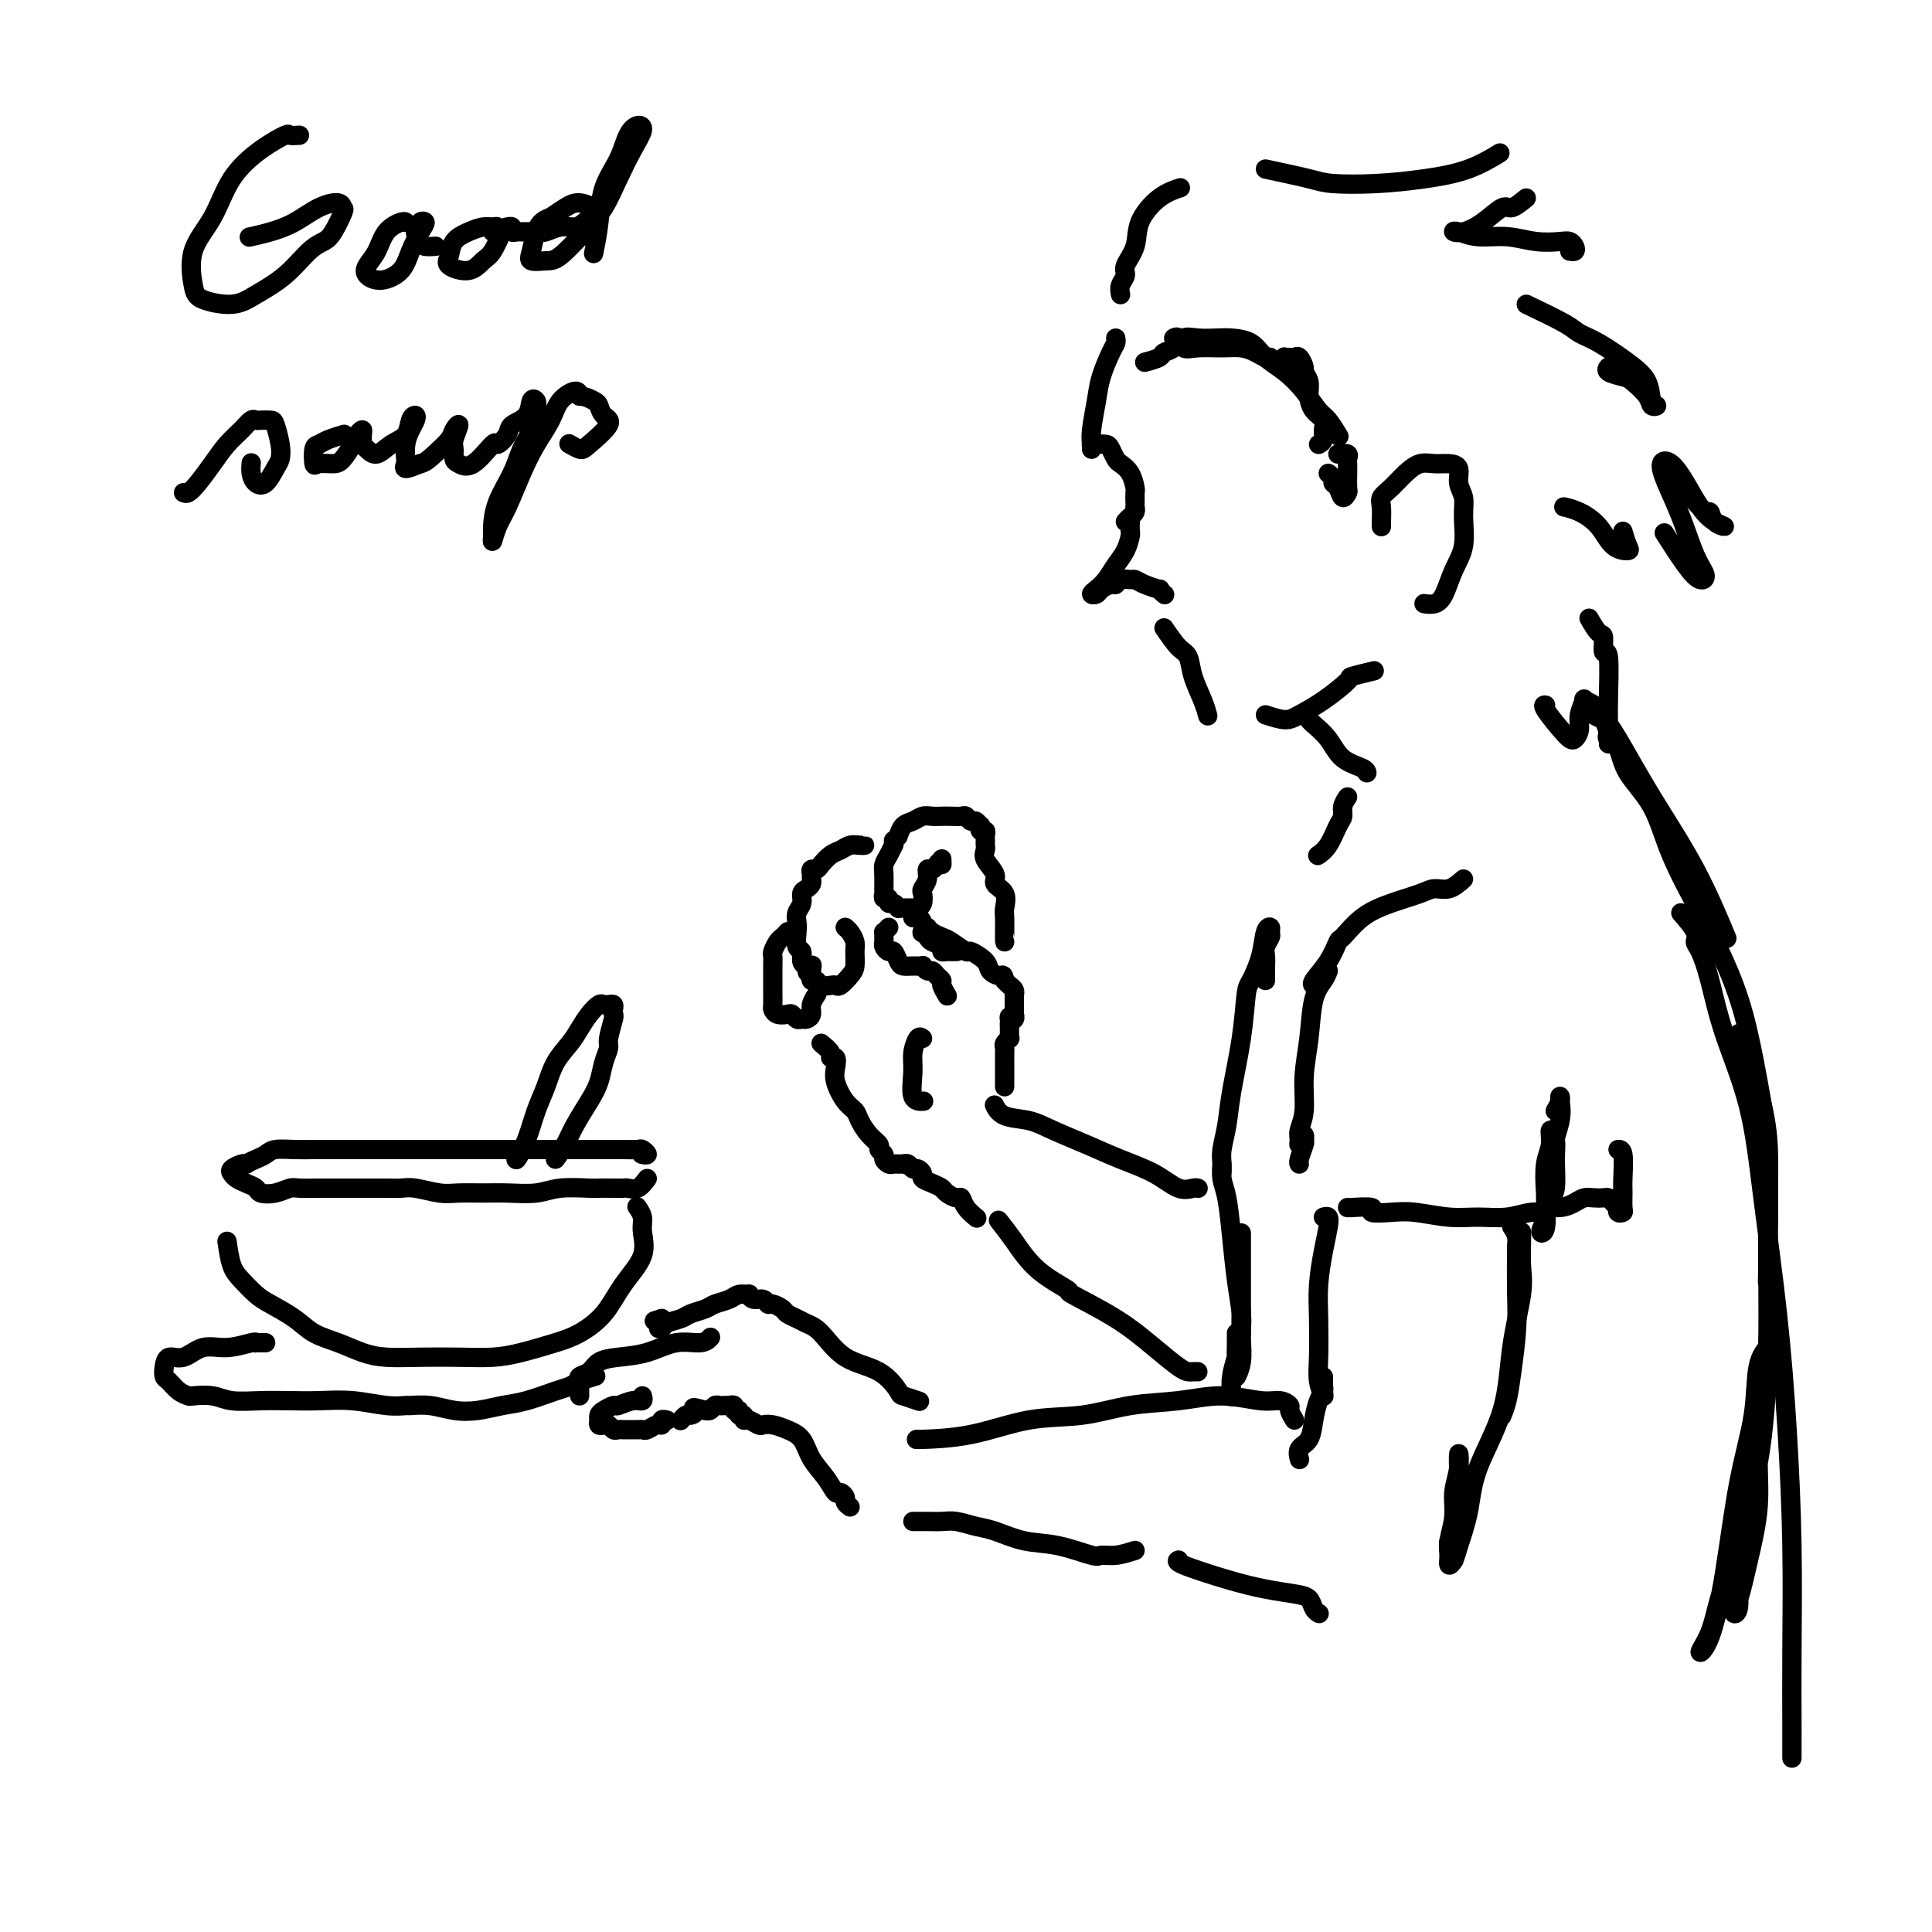 <svg viewBox='0 0 400 400' version='1.1' xmlns='http://www.w3.org/2000/svg' xmlns:xlink='http://www.w3.org/1999/xlink'><g fill='none' stroke='rgb(0,0,0)' stroke-width='4' stroke-linecap='round' stroke-linejoin='round'><path d='M231,70c0.059,0.319 0.117,0.637 0,1c-0.117,0.363 -0.410,0.769 -1,2c-0.590,1.231 -1.479,3.287 -2,5c-0.521,1.713 -0.676,3.082 -1,5c-0.324,1.918 -0.819,4.384 -1,6c-0.181,1.616 -0.049,2.380 0,3c0.049,0.620 0.015,1.094 0,1c-0.015,-0.094 -0.011,-0.758 0,-1c0.011,-0.242 0.030,-0.063 0,0c-0.030,0.063 -0.110,0.010 0,0c0.110,-0.010 0.410,0.024 1,0c0.590,-0.024 1.471,-0.107 2,0c0.529,0.107 0.706,0.404 1,1c0.294,0.596 0.706,1.493 1,2c0.294,0.507 0.471,0.626 1,1c0.529,0.374 1.410,1.004 2,2c0.590,0.996 0.890,2.357 1,3c0.110,0.643 0.030,0.568 0,1c-0.030,0.432 -0.011,1.372 0,2c0.011,0.628 0.013,0.942 0,1c-0.013,0.058 -0.042,-0.142 0,0c0.042,0.142 0.156,0.626 0,1c-0.156,0.374 -0.580,0.639 -1,1c-0.420,0.361 -0.834,0.817 -1,1c-0.166,0.183 -0.083,0.091 0,0'/><path d='M234,108c-0.017,0.804 -0.035,1.608 0,2c0.035,0.392 0.122,0.371 0,1c-0.122,0.629 -0.454,1.909 -1,3c-0.546,1.091 -1.306,1.992 -2,3c-0.694,1.008 -1.322,2.124 -2,3c-0.678,0.876 -1.404,1.513 -2,2c-0.596,0.487 -1.060,0.825 -1,1c0.060,0.175 0.645,0.187 1,0c0.355,-0.187 0.480,-0.572 1,-1c0.520,-0.428 1.434,-0.900 2,-1c0.566,-0.100 0.783,0.172 1,0c0.217,-0.172 0.434,-0.788 1,-1c0.566,-0.212 1.482,-0.019 2,0c0.518,0.019 0.640,-0.135 1,0c0.360,0.135 0.958,0.558 2,1c1.042,0.442 2.527,0.902 3,1c0.473,0.098 -0.065,-0.166 0,0c0.065,0.166 0.733,0.762 1,1c0.267,0.238 0.134,0.119 0,0'/><path d='M232,61c-0.129,-0.655 -0.258,-1.311 0,-2c0.258,-0.689 0.903,-1.413 1,-2c0.097,-0.587 -0.355,-1.037 0,-2c0.355,-0.963 1.518,-2.440 2,-4c0.482,-1.560 0.284,-3.202 1,-5c0.716,-1.798 2.347,-3.753 4,-5c1.653,-1.247 3.330,-1.785 4,-2c0.670,-0.215 0.335,-0.108 0,0'/><path d='M262,35c3.446,0.738 6.891,1.475 9,2c2.109,0.525 2.881,0.837 5,1c2.119,0.163 5.584,0.176 9,0c3.416,-0.176 6.782,-0.542 10,-1c3.218,-0.458 6.290,-1.008 9,-2c2.710,-0.992 5.060,-2.426 6,-3c0.940,-0.574 0.470,-0.287 0,0'/><path d='M316,41c-1.135,0.920 -2.270,1.840 -3,2c-0.730,0.160 -1.056,-0.442 -2,0c-0.944,0.442 -2.505,1.926 -4,3c-1.495,1.074 -2.922,1.737 -4,2c-1.078,0.263 -1.805,0.127 -2,0c-0.195,-0.127 0.143,-0.244 1,0c0.857,0.244 2.232,0.849 4,1c1.768,0.151 3.927,-0.153 6,0c2.073,0.153 4.059,0.763 6,1c1.941,0.237 3.837,0.102 5,0c1.163,-0.102 1.593,-0.171 2,0c0.407,0.171 0.789,0.582 1,1c0.211,0.418 0.249,0.843 0,1c-0.249,0.157 -0.785,0.045 -1,0c-0.215,-0.045 -0.107,-0.022 0,0'/><path d='M316,63c3.122,1.499 6.245,2.998 8,4c1.755,1.002 2.143,1.508 3,2c0.857,0.492 2.182,0.969 4,2c1.818,1.031 4.130,2.617 6,4c1.870,1.383 3.299,2.562 4,4c0.701,1.438 0.675,3.135 1,4c0.325,0.865 1.000,0.898 1,1c-0.000,0.102 -0.677,0.273 -1,0c-0.323,-0.273 -0.293,-0.991 -1,-2c-0.707,-1.009 -2.151,-2.309 -3,-3c-0.849,-0.691 -1.104,-0.773 -2,-1c-0.896,-0.227 -2.434,-0.600 -3,-1c-0.566,-0.400 -0.162,-0.829 0,-1c0.162,-0.171 0.081,-0.086 0,0'/><path d='M286,109c0.003,0.036 0.006,0.071 0,0c-0.006,-0.071 -0.021,-0.249 0,-1c0.021,-0.751 0.077,-2.076 0,-3c-0.077,-0.924 -0.289,-1.449 0,-2c0.289,-0.551 1.078,-1.129 2,-2c0.922,-0.871 1.978,-2.036 3,-3c1.022,-0.964 2.010,-1.727 3,-2c0.990,-0.273 1.982,-0.054 3,0c1.018,0.054 2.062,-0.056 3,0c0.938,0.056 1.770,0.279 2,1c0.230,0.721 -0.140,1.941 0,3c0.140,1.059 0.792,1.957 1,3c0.208,1.043 -0.027,2.231 0,4c0.027,1.769 0.315,4.120 0,6c-0.315,1.880 -1.234,3.288 -2,5c-0.766,1.712 -1.381,3.727 -2,5c-0.619,1.273 -1.244,1.804 -2,2c-0.756,0.196 -1.645,0.056 -2,0c-0.355,-0.056 -0.178,-0.028 0,0'/><path d='M241,130c1.058,1.551 2.115,3.103 3,4c0.885,0.897 1.596,1.141 2,2c0.404,0.859 0.500,2.333 1,4c0.500,1.667 1.404,3.526 2,5c0.596,1.474 0.885,2.564 1,3c0.115,0.436 0.058,0.218 0,0'/><path d='M262,148c1.462,0.476 2.924,0.952 4,1c1.076,0.048 1.767,-0.330 3,-1c1.233,-0.670 3.007,-1.630 5,-3c1.993,-1.370 4.204,-3.151 5,-4c0.796,-0.849 0.176,-0.767 1,-1c0.824,-0.233 3.093,-0.781 4,-1c0.907,-0.219 0.454,-0.110 0,0'/><path d='M336,110c0.349,1.151 0.698,2.302 1,3c0.302,0.698 0.557,0.944 0,1c-0.557,0.056 -1.925,-0.076 -3,-1c-1.075,-0.924 -1.855,-2.639 -3,-4c-1.145,-1.361 -2.654,-2.366 -4,-3c-1.346,-0.634 -2.527,-0.895 -3,-1c-0.473,-0.105 -0.236,-0.052 0,0'/><path d='M329,128c0.724,1.254 1.448,2.508 2,3c0.552,0.492 0.933,0.220 1,1c0.067,0.780 -0.178,2.610 0,3c0.178,0.390 0.780,-0.661 1,1c0.220,1.661 0.057,6.034 0,9c-0.057,2.966 -0.007,4.525 0,6c0.007,1.475 -0.030,2.865 0,3c0.030,0.135 0.128,-0.985 0,-2c-0.128,-1.015 -0.483,-1.923 -1,-3c-0.517,-1.077 -1.195,-2.321 -2,-3c-0.805,-0.679 -1.735,-0.791 -2,-1c-0.265,-0.209 0.136,-0.514 0,0c-0.136,0.514 -0.808,1.847 -1,3c-0.192,1.153 0.096,2.127 0,3c-0.096,0.873 -0.575,1.646 -1,2c-0.425,0.354 -0.794,0.291 -2,-1c-1.206,-1.291 -3.248,-3.809 -4,-5c-0.752,-1.191 -0.215,-1.055 0,-1c0.215,0.055 0.107,0.027 0,0'/><path d='M345,96c2.743,3.742 5.486,7.484 7,9c1.514,1.516 1.798,0.805 2,1c0.202,0.195 0.322,1.295 1,2c0.678,0.705 1.913,1.016 2,1c0.087,-0.016 -0.976,-0.357 -2,-1c-1.024,-0.643 -2.010,-1.588 -3,-3c-0.990,-1.412 -1.983,-3.291 -3,-5c-1.017,-1.709 -2.057,-3.248 -3,-4c-0.943,-0.752 -1.790,-0.717 -2,0c-0.210,0.717 0.215,2.117 1,4c0.785,1.883 1.930,4.251 3,7c1.070,2.749 2.065,5.881 3,8c0.935,2.119 1.808,3.225 2,4c0.192,0.775 -0.299,1.218 -1,1c-0.701,-0.218 -1.612,-1.097 -3,-3c-1.388,-1.903 -3.254,-4.829 -4,-6c-0.746,-1.171 -0.373,-0.585 0,0'/><path d='M271,149c-0.038,-0.051 -0.077,-0.102 0,0c0.077,0.102 0.269,0.357 1,1c0.731,0.643 2.000,1.675 3,3c1.000,1.325 1.732,2.943 3,4c1.268,1.057 3.072,1.554 4,2c0.928,0.446 0.979,0.842 1,1c0.021,0.158 0.010,0.079 0,0'/><path d='M279,165c-0.441,0.651 -0.882,1.303 -1,2c-0.118,0.697 0.087,1.441 0,2c-0.087,0.559 -0.467,0.933 -1,2c-0.533,1.067 -1.221,2.826 -2,4c-0.779,1.174 -1.651,1.764 -2,2c-0.349,0.236 -0.174,0.118 0,0'/><path d='M328,145c0.669,1.204 1.338,2.407 2,3c0.662,0.593 1.317,0.574 2,1c0.683,0.426 1.396,1.296 3,4c1.604,2.704 4.100,7.240 7,12c2.900,4.760 6.204,9.743 9,15c2.796,5.257 5.085,10.788 6,13c0.915,2.212 0.458,1.106 0,0'/><path d='M333,152c-0.201,0.307 -0.401,0.614 0,1c0.401,0.386 1.404,0.851 2,2c0.596,1.149 0.784,2.981 2,5c1.216,2.019 3.459,4.224 5,7c1.541,2.776 2.380,6.123 4,10c1.620,3.877 4.021,8.285 6,12c1.979,3.715 3.535,6.736 5,10c1.465,3.264 2.837,6.770 4,11c1.163,4.230 2.116,9.185 3,14c0.884,4.815 1.700,9.489 2,17c0.300,7.511 0.086,17.860 0,22c-0.086,4.140 -0.043,2.070 0,0'/><path d='M348,189c1.286,1.493 2.572,2.987 3,4c0.428,1.013 -0.002,1.546 0,2c0.002,0.454 0.436,0.828 1,2c0.564,1.172 1.257,3.141 2,6c0.743,2.859 1.536,6.608 3,11c1.464,4.392 3.597,9.426 5,15c1.403,5.574 2.075,11.688 3,19c0.925,7.312 2.104,15.821 3,24c0.896,8.179 1.508,16.028 2,24c0.492,7.972 0.864,16.066 1,24c0.136,7.934 0.036,15.709 0,22c-0.036,6.291 -0.010,11.097 0,15c0.010,3.903 0.003,6.902 0,7c-0.003,0.098 -0.001,-2.704 0,-4c0.001,-1.296 0.000,-1.084 0,-1c-0.000,0.084 -0.000,0.042 0,0'/><path d='M360,214c0.746,1.698 1.492,3.395 2,4c0.508,0.605 0.778,0.116 1,1c0.222,0.884 0.396,3.141 1,6c0.604,2.859 1.639,6.321 2,11c0.361,4.679 0.049,10.574 0,18c-0.049,7.426 0.164,16.384 0,25c-0.164,8.616 -0.707,16.892 -2,24c-1.293,7.108 -3.336,13.050 -4,18c-0.664,4.950 0.050,8.909 0,11c-0.050,2.091 -0.866,2.315 -1,2c-0.134,-0.315 0.412,-1.168 1,-3c0.588,-1.832 1.219,-4.644 2,-8c0.781,-3.356 1.714,-7.255 2,-11c0.286,-3.745 -0.074,-7.336 0,-11c0.074,-3.664 0.583,-7.403 1,-11c0.417,-3.597 0.744,-7.054 1,-9c0.256,-1.946 0.442,-2.382 0,-2c-0.442,0.382 -1.511,1.583 -2,4c-0.489,2.417 -0.399,6.052 -1,10c-0.601,3.948 -1.892,8.211 -3,14c-1.108,5.789 -2.032,13.104 -3,19c-0.968,5.896 -1.979,10.374 -3,13c-1.021,2.626 -2.053,3.400 -2,3c0.053,-0.400 1.189,-1.973 2,-4c0.811,-2.027 1.295,-4.507 2,-7c0.705,-2.493 1.630,-4.998 2,-6c0.370,-1.002 0.185,-0.501 0,0'/><path d='M303,182c-0.981,0.864 -1.963,1.727 -3,2c-1.037,0.273 -2.131,-0.045 -3,0c-0.869,0.045 -1.514,0.454 -3,1c-1.486,0.546 -3.814,1.229 -6,2c-2.186,0.771 -4.229,1.628 -6,3c-1.771,1.372 -3.269,3.257 -4,4c-0.731,0.743 -0.693,0.343 -1,1c-0.307,0.657 -0.959,2.372 -2,4c-1.041,1.628 -2.473,3.169 -3,4c-0.527,0.831 -0.151,0.952 0,1c0.151,0.048 0.075,0.024 0,0'/><path d='M275,201c-0.218,0.583 -0.436,1.166 -1,2c-0.564,0.834 -1.476,1.918 -2,4c-0.524,2.082 -0.662,5.163 -1,8c-0.338,2.837 -0.876,5.430 -1,8c-0.124,2.570 0.167,5.117 0,7c-0.167,1.883 -0.791,3.102 -1,4c-0.209,0.898 -0.004,1.473 0,2c0.004,0.527 -0.194,1.004 0,1c0.194,-0.004 0.780,-0.488 1,-1c0.220,-0.512 0.073,-1.051 0,-1c-0.073,0.051 -0.072,0.693 0,1c0.072,0.307 0.215,0.278 0,1c-0.215,0.722 -0.789,2.194 -1,3c-0.211,0.806 -0.060,0.944 0,1c0.060,0.056 0.030,0.028 0,0'/><path d='M279,250c-0.055,0.030 -0.111,0.059 1,0c1.111,-0.059 3.387,-0.208 4,0c0.613,0.208 -0.439,0.773 0,1c0.439,0.227 2.367,0.114 4,0c1.633,-0.114 2.971,-0.231 5,0c2.029,0.231 4.748,0.809 7,1c2.252,0.191 4.037,-0.005 6,0c1.963,0.005 4.104,0.212 6,0c1.896,-0.212 3.547,-0.844 5,-1c1.453,-0.156 2.707,0.165 3,0c0.293,-0.165 -0.375,-0.815 0,-1c0.375,-0.185 1.792,0.094 3,0c1.208,-0.094 2.208,-0.562 3,-1c0.792,-0.438 1.378,-0.847 2,-1c0.622,-0.153 1.281,-0.051 2,0c0.719,0.051 1.499,0.051 2,0c0.501,-0.051 0.722,-0.154 1,0c0.278,0.154 0.614,0.563 1,1c0.386,0.437 0.821,0.900 1,1c0.179,0.100 0.101,-0.165 0,0c-0.101,0.165 -0.223,0.759 0,1c0.223,0.241 0.793,0.127 1,0c0.207,-0.127 0.052,-0.269 0,-1c-0.052,-0.731 -0.000,-2.052 0,-3c0.000,-0.948 -0.052,-1.522 0,-3c0.052,-1.478 0.206,-3.859 0,-5c-0.206,-1.141 -0.773,-1.040 -1,-1c-0.227,0.040 -0.113,0.020 0,0'/><path d='M322,230c0.419,-0.723 0.838,-1.445 1,-2c0.162,-0.555 0.067,-0.942 0,-1c-0.067,-0.058 -0.108,0.212 0,1c0.108,0.788 0.364,2.094 0,4c-0.364,1.906 -1.348,4.412 -2,7c-0.652,2.588 -0.973,5.258 -1,8c-0.027,2.742 0.240,5.556 0,7c-0.240,1.444 -0.989,1.517 -1,1c-0.011,-0.517 0.714,-1.626 1,-3c0.286,-1.374 0.133,-3.015 0,-5c-0.133,-1.985 -0.246,-4.316 0,-6c0.246,-1.684 0.852,-2.721 1,-4c0.148,-1.279 -0.160,-2.799 0,-3c0.160,-0.201 0.789,0.916 1,2c0.211,1.084 0.004,2.133 0,4c-0.004,1.867 0.195,4.552 0,6c-0.195,1.448 -0.783,1.659 -1,2c-0.217,0.341 -0.062,0.812 0,1c0.062,0.188 0.031,0.094 0,0'/><path d='M274,252c0.400,-0.120 0.801,-0.241 1,0c0.199,0.241 0.197,0.843 0,2c-0.197,1.157 -0.590,2.868 -1,5c-0.410,2.132 -0.838,4.684 -1,7c-0.162,2.316 -0.057,4.394 0,7c0.057,2.606 0.068,5.739 0,8c-0.068,2.261 -0.214,3.649 0,5c0.214,1.351 0.790,2.666 1,3c0.210,0.334 0.056,-0.314 0,-1c-0.056,-0.686 -0.014,-1.411 0,-2c0.014,-0.589 0.001,-1.043 0,-1c-0.001,0.043 0.011,0.583 0,1c-0.011,0.417 -0.043,0.710 0,1c0.043,0.290 0.162,0.577 0,1c-0.162,0.423 -0.604,0.982 -1,2c-0.396,1.018 -0.747,2.494 -1,4c-0.253,1.506 -0.408,3.043 -1,4c-0.592,0.957 -1.621,1.335 -2,2c-0.379,0.665 -0.108,1.619 0,2c0.108,0.381 0.054,0.191 0,0'/><path d='M313,254c0.423,0.636 0.846,1.271 1,2c0.154,0.729 0.038,1.551 0,2c-0.038,0.449 0.001,0.525 0,2c-0.001,1.475 -0.042,4.350 0,7c0.042,2.650 0.169,5.075 0,8c-0.169,2.925 -0.633,6.351 -1,9c-0.367,2.649 -0.637,4.521 -1,6c-0.363,1.479 -0.818,2.565 -1,3c-0.182,0.435 -0.091,0.217 0,0'/><path d='M315,256c-0.004,-0.528 -0.008,-1.057 0,-1c0.008,0.057 0.027,0.698 0,2c-0.027,1.302 -0.102,3.265 0,5c0.102,1.735 0.379,3.241 0,6c-0.379,2.759 -1.415,6.769 -2,11c-0.585,4.231 -0.720,8.681 -2,13c-1.280,4.319 -3.706,8.508 -5,12c-1.294,3.492 -1.457,6.289 -2,9c-0.543,2.711 -1.467,5.336 -2,7c-0.533,1.664 -0.675,2.368 -1,3c-0.325,0.632 -0.834,1.192 -1,1c-0.166,-0.192 0.012,-1.134 0,-2c-0.012,-0.866 -0.213,-1.654 0,-3c0.213,-1.346 0.842,-3.249 1,-5c0.158,-1.751 -0.154,-3.349 0,-5c0.154,-1.651 0.773,-3.356 1,-5c0.227,-1.644 0.062,-3.226 0,-3c-0.062,0.226 -0.020,2.262 0,4c0.020,1.738 0.020,3.179 0,4c-0.020,0.821 -0.058,1.023 0,2c0.058,0.977 0.213,2.729 0,4c-0.213,1.271 -0.793,2.061 -1,3c-0.207,0.939 -0.041,2.027 0,3c0.041,0.973 -0.041,1.830 0,2c0.041,0.170 0.207,-0.346 0,-1c-0.207,-0.654 -0.786,-1.445 -1,-2c-0.214,-0.555 -0.061,-0.873 0,-1c0.061,-0.127 0.031,-0.064 0,0'/><path d='M273,334c0.098,0.059 0.195,0.119 0,0c-0.195,-0.119 -0.683,-0.415 -1,-1c-0.317,-0.585 -0.464,-1.459 -1,-2c-0.536,-0.541 -1.460,-0.747 -3,-1c-1.540,-0.253 -3.694,-0.551 -6,-1c-2.306,-0.449 -4.762,-1.048 -8,-2c-3.238,-0.952 -7.256,-2.256 -9,-3c-1.744,-0.744 -1.212,-0.927 -1,-1c0.212,-0.073 0.106,-0.037 0,0'/><path d='M268,294c-0.464,-0.765 -0.928,-1.530 -1,-2c-0.072,-0.470 0.250,-0.644 0,-1c-0.250,-0.356 -1.070,-0.892 -2,-1c-0.930,-0.108 -1.970,0.213 -4,0c-2.030,-0.213 -5.052,-0.960 -8,-1c-2.948,-0.040 -5.823,0.626 -9,1c-3.177,0.374 -6.656,0.454 -10,1c-3.344,0.546 -6.553,1.558 -10,2c-3.447,0.442 -7.134,0.315 -11,1c-3.866,0.685 -7.913,2.184 -12,3c-4.087,0.816 -8.216,0.951 -10,1c-1.784,0.049 -1.224,0.014 -1,0c0.224,-0.014 0.112,-0.007 0,0'/><path d='M235,321c-1.367,0.438 -2.734,0.876 -4,1c-1.266,0.124 -2.432,-0.065 -3,0c-0.568,0.065 -0.538,0.382 -2,0c-1.462,-0.382 -4.415,-1.465 -7,-2c-2.585,-0.535 -4.803,-0.522 -7,-1c-2.197,-0.478 -4.375,-1.449 -6,-2c-1.625,-0.551 -2.697,-0.684 -4,-1c-1.303,-0.316 -2.835,-0.817 -4,-1c-1.165,-0.183 -1.962,-0.049 -3,0c-1.038,0.049 -2.317,0.013 -3,0c-0.683,-0.013 -0.771,-0.004 -1,0c-0.229,0.004 -0.600,0.001 -1,0c-0.400,-0.001 -0.829,-0.000 -1,0c-0.171,0.000 -0.086,0.000 0,0'/><path d='M176,312c-0.448,-0.344 -0.895,-0.689 -1,-1c-0.105,-0.311 0.134,-0.589 0,-1c-0.134,-0.411 -0.640,-0.957 -1,-1c-0.360,-0.043 -0.575,0.416 -1,0c-0.425,-0.416 -1.062,-1.709 -2,-3c-0.938,-1.291 -2.178,-2.581 -3,-4c-0.822,-1.419 -1.228,-2.968 -2,-4c-0.772,-1.032 -1.912,-1.549 -3,-2c-1.088,-0.451 -2.124,-0.838 -3,-1c-0.876,-0.162 -1.593,-0.100 -2,0c-0.407,0.100 -0.506,0.238 -1,0c-0.494,-0.238 -1.385,-0.852 -2,-1c-0.615,-0.148 -0.953,0.172 -1,0c-0.047,-0.172 0.199,-0.834 0,-1c-0.199,-0.166 -0.842,0.166 -1,0c-0.158,-0.166 0.169,-0.829 0,-1c-0.169,-0.171 -0.833,0.150 -1,0c-0.167,-0.150 0.162,-0.772 0,-1c-0.162,-0.228 -0.817,-0.062 -1,0c-0.183,0.062 0.106,0.020 0,0c-0.106,-0.020 -0.606,-0.020 -1,0c-0.394,0.020 -0.680,0.058 -1,0c-0.320,-0.058 -0.673,-0.211 -1,0c-0.327,0.211 -0.626,0.788 -1,1c-0.374,0.212 -0.821,0.061 -1,0c-0.179,-0.061 -0.089,-0.030 0,0'/><path d='M146,292c-3.498,-0.993 -2.244,-0.476 -2,0c0.244,0.476 -0.522,0.911 -1,1c-0.478,0.089 -0.667,-0.168 -1,0c-0.333,0.168 -0.809,0.762 -1,1c-0.191,0.238 -0.095,0.119 0,0'/><path d='M138,294c0.118,0.033 0.235,0.065 0,0c-0.235,-0.065 -0.823,-0.228 -1,0c-0.177,0.228 0.056,0.846 0,1c-0.056,0.154 -0.400,-0.155 -1,0c-0.600,0.155 -1.456,0.774 -2,1c-0.544,0.226 -0.776,0.060 -1,0c-0.224,-0.060 -0.441,-0.015 -1,0c-0.559,0.015 -1.459,0.000 -2,0c-0.541,-0.000 -0.722,0.014 -1,0c-0.278,-0.014 -0.653,-0.055 -1,0c-0.347,0.055 -0.667,0.207 -1,0c-0.333,-0.207 -0.678,-0.774 -1,-1c-0.322,-0.226 -0.622,-0.112 -1,0c-0.378,0.112 -0.834,0.223 -1,0c-0.166,-0.223 -0.043,-0.780 0,-1c0.043,-0.220 0.005,-0.101 0,0c-0.005,0.101 0.024,0.186 0,0c-0.024,-0.186 -0.102,-0.642 0,-1c0.102,-0.358 0.385,-0.617 1,-1c0.615,-0.383 1.562,-0.891 2,-1c0.438,-0.109 0.366,0.181 1,0c0.634,-0.181 1.974,-0.832 3,-1c1.026,-0.168 1.738,0.147 2,0c0.262,-0.147 0.075,-0.756 0,-1c-0.075,-0.244 -0.037,-0.122 0,0'/><path d='M120,289c0.004,-0.333 0.007,-0.666 0,-1c-0.007,-0.334 -0.025,-0.671 0,-1c0.025,-0.329 0.094,-0.652 0,-1c-0.094,-0.348 -0.351,-0.722 0,-1c0.351,-0.278 1.310,-0.461 2,-1c0.690,-0.539 1.112,-1.436 2,-2c0.888,-0.564 2.242,-0.796 4,-1c1.758,-0.204 3.921,-0.381 6,-1c2.079,-0.619 4.073,-1.681 6,-2c1.927,-0.319 3.788,0.107 5,0c1.212,-0.107 1.775,-0.745 2,-1c0.225,-0.255 0.113,-0.128 0,0'/><path d='M190,290c0.329,0.112 0.658,0.223 0,0c-0.658,-0.223 -2.304,-0.781 -3,-1c-0.696,-0.219 -0.441,-0.100 -1,-1c-0.559,-0.900 -1.931,-2.818 -4,-4c-2.069,-1.182 -4.834,-1.626 -7,-3c-2.166,-1.374 -3.731,-3.677 -5,-5c-1.269,-1.323 -2.242,-1.665 -3,-2c-0.758,-0.335 -1.303,-0.663 -2,-1c-0.697,-0.337 -1.548,-0.683 -2,-1c-0.452,-0.317 -0.506,-0.606 -1,-1c-0.494,-0.394 -1.429,-0.894 -2,-1c-0.571,-0.106 -0.778,0.182 -1,0c-0.222,-0.182 -0.458,-0.834 -1,-1c-0.542,-0.166 -1.390,0.155 -2,0c-0.610,-0.155 -0.983,-0.785 -1,-1c-0.017,-0.215 0.320,-0.016 0,0c-0.320,0.016 -1.297,-0.150 -2,0c-0.703,0.150 -1.132,0.618 -2,1c-0.868,0.382 -2.177,0.680 -3,1c-0.823,0.320 -1.162,0.664 -2,1c-0.838,0.336 -2.177,0.664 -3,1c-0.823,0.336 -1.131,0.679 -2,1c-0.869,0.321 -2.299,0.619 -3,1c-0.701,0.381 -0.671,0.845 -1,1c-0.329,0.155 -1.016,0.000 -1,0c0.016,-0.000 0.735,0.154 1,0c0.265,-0.154 0.076,-0.615 0,-1c-0.076,-0.385 -0.038,-0.692 0,-1'/><path d='M137,273c-2.667,0.833 -1.333,0.417 0,0'/><path d='M262,203c0.002,-1.316 0.004,-2.633 0,-3c-0.004,-0.367 -0.016,0.214 0,0c0.016,-0.214 0.058,-1.224 0,-2c-0.058,-0.776 -0.215,-1.318 0,-2c0.215,-0.682 0.802,-1.503 1,-2c0.198,-0.497 0.008,-0.669 0,-1c-0.008,-0.331 0.166,-0.820 0,-1c-0.166,-0.180 -0.673,-0.052 -1,1c-0.327,1.052 -0.473,3.028 -1,5c-0.527,1.972 -1.436,3.940 -2,5c-0.564,1.060 -0.782,1.211 -1,3c-0.218,1.789 -0.437,5.217 -1,9c-0.563,3.783 -1.471,7.922 -2,11c-0.529,3.078 -0.678,5.096 -1,7c-0.322,1.904 -0.818,3.695 -1,5c-0.182,1.305 -0.049,2.124 0,3c0.049,0.876 0.016,1.809 0,2c-0.016,0.191 -0.015,-0.361 0,-1c0.015,-0.639 0.045,-1.367 0,-1c-0.045,0.367 -0.166,1.827 0,3c0.166,1.173 0.619,2.058 1,4c0.381,1.942 0.691,4.941 1,8c0.309,3.059 0.619,6.178 1,9c0.381,2.822 0.834,5.347 1,7c0.166,1.653 0.044,2.433 0,3c-0.044,0.567 -0.012,0.922 0,1c0.012,0.078 0.003,-0.121 0,-1c-0.003,-0.879 -0.002,-2.440 0,-4'/><path d='M257,271c-0.000,-1.499 -0.000,-3.248 0,-5c0.000,-1.752 0.000,-3.507 0,-5c-0.000,-1.493 -0.000,-2.725 0,-4c0.000,-1.275 0.001,-2.592 0,-1c-0.001,1.592 -0.004,6.095 0,9c0.004,2.905 0.015,4.213 0,6c-0.015,1.787 -0.057,4.053 0,6c0.057,1.947 0.211,3.574 0,5c-0.211,1.426 -0.789,2.650 -1,3c-0.211,0.350 -0.057,-0.175 0,-1c0.057,-0.825 0.015,-1.950 0,-3c-0.015,-1.050 -0.003,-2.026 0,-3c0.003,-0.974 -0.003,-1.947 0,-2c0.003,-0.053 0.015,0.815 0,2c-0.015,1.185 -0.056,2.689 0,3c0.056,0.311 0.210,-0.569 0,0c-0.210,0.569 -0.785,2.587 -1,4c-0.215,1.413 -0.072,2.221 0,3c0.072,0.779 0.072,1.529 0,1c-0.072,-0.529 -0.215,-2.338 0,-4c0.215,-1.662 0.789,-3.178 1,-4c0.211,-0.822 0.060,-0.949 0,-1c-0.060,-0.051 -0.030,-0.025 0,0'/><path d='M248,284c-0.342,-0.008 -0.683,-0.016 -1,0c-0.317,0.016 -0.609,0.056 -1,0c-0.391,-0.056 -0.881,-0.208 -2,-1c-1.119,-0.792 -2.868,-2.222 -5,-4c-2.132,-1.778 -4.646,-3.903 -8,-6c-3.354,-2.097 -7.547,-4.167 -9,-5c-1.453,-0.833 -0.166,-0.430 -1,-1c-0.834,-0.570 -3.791,-2.111 -6,-4c-2.209,-1.889 -3.672,-4.124 -5,-6c-1.328,-1.876 -2.522,-3.393 -3,-4c-0.478,-0.607 -0.239,-0.303 0,0'/><path d='M248,246c0.051,0.019 0.102,0.038 0,0c-0.102,-0.038 -0.355,-0.135 -1,0c-0.645,0.135 -1.680,0.500 -3,0c-1.320,-0.500 -2.925,-1.864 -5,-3c-2.075,-1.136 -4.622,-2.043 -7,-3c-2.378,-0.957 -4.588,-1.962 -7,-3c-2.412,-1.038 -5.025,-2.107 -7,-3c-1.975,-0.893 -3.313,-1.611 -5,-2c-1.687,-0.389 -3.723,-0.451 -5,-1c-1.277,-0.549 -1.793,-1.585 -2,-2c-0.207,-0.415 -0.103,-0.207 0,0'/><path d='M208,225c0.000,-0.333 0.000,-0.666 0,-1c-0.000,-0.334 -0.000,-0.668 0,-1c0.000,-0.332 0.000,-0.663 0,-1c-0.000,-0.337 -0.000,-0.682 0,-1c0.000,-0.318 0.000,-0.610 0,-1c-0.000,-0.390 -0.001,-0.878 0,-1c0.001,-0.122 0.004,0.121 0,0c-0.004,-0.121 -0.015,-0.606 0,-1c0.015,-0.394 0.057,-0.697 0,-1c-0.057,-0.303 -0.211,-0.606 0,-1c0.211,-0.394 0.789,-0.879 1,-1c0.211,-0.121 0.057,0.122 0,0c-0.057,-0.122 -0.015,-0.610 0,-1c0.015,-0.390 0.004,-0.683 0,-1c-0.004,-0.317 -0.002,-0.659 0,-1'/><path d='M209,212c0.094,-2.255 -0.171,-1.392 0,-1c0.171,0.392 0.778,0.312 1,0c0.222,-0.312 0.060,-0.857 0,-1c-0.060,-0.143 -0.016,0.115 0,0c0.016,-0.115 0.004,-0.604 0,-1c-0.004,-0.396 -0.000,-0.697 0,-1c0.000,-0.303 -0.003,-0.606 0,-1c0.003,-0.394 0.012,-0.879 0,-1c-0.012,-0.121 -0.044,0.122 0,0c0.044,-0.122 0.166,-0.610 0,-1c-0.166,-0.390 -0.619,-0.683 -1,-1c-0.381,-0.317 -0.691,-0.659 -1,-1'/><path d='M208,203c-0.263,-1.581 -0.422,-1.035 -1,-1c-0.578,0.035 -1.576,-0.442 -2,-1c-0.424,-0.558 -0.273,-1.196 -1,-2c-0.727,-0.804 -2.331,-1.773 -3,-2c-0.669,-0.227 -0.404,0.289 -1,0c-0.596,-0.289 -2.055,-1.384 -3,-2c-0.945,-0.616 -1.377,-0.753 -2,-1c-0.623,-0.247 -1.437,-0.605 -2,-1c-0.563,-0.395 -0.875,-0.827 -1,-1c-0.125,-0.173 -0.062,-0.086 0,0'/><path d='M184,192c-0.423,0.446 -0.846,0.893 -1,1c-0.154,0.107 -0.038,-0.125 0,0c0.038,0.125 -0.001,0.606 0,1c0.001,0.394 0.042,0.701 0,1c-0.042,0.299 -0.167,0.592 0,1c0.167,0.408 0.624,0.932 1,1c0.376,0.068 0.669,-0.321 1,0c0.331,0.321 0.701,1.353 1,2c0.299,0.647 0.528,0.909 1,1c0.472,0.091 1.187,0.009 2,0c0.813,-0.009 1.723,0.053 2,0c0.277,-0.053 -0.079,-0.221 0,0c0.079,0.221 0.595,0.832 1,1c0.405,0.168 0.701,-0.105 1,0c0.299,0.105 0.602,0.589 1,1c0.398,0.411 0.890,0.749 1,1c0.110,0.251 -0.163,0.414 0,1c0.163,0.586 0.761,1.596 1,2c0.239,0.404 0.120,0.202 0,0'/><path d='M208,195c-0.005,-0.010 -0.009,-0.019 0,-1c0.009,-0.981 0.033,-2.933 0,-4c-0.033,-1.067 -0.121,-1.248 0,-2c0.121,-0.752 0.453,-2.075 0,-3c-0.453,-0.925 -1.691,-1.452 -2,-2c-0.309,-0.548 0.309,-1.117 0,-2c-0.309,-0.883 -1.547,-2.082 -2,-3c-0.453,-0.918 -0.120,-1.557 0,-2c0.120,-0.443 0.029,-0.692 0,-1c-0.029,-0.308 0.006,-0.675 0,-1c-0.006,-0.325 -0.053,-0.608 0,-1c0.053,-0.392 0.207,-0.894 0,-1c-0.207,-0.106 -0.776,0.183 -1,0c-0.224,-0.183 -0.102,-0.837 0,-1c0.102,-0.163 0.183,0.167 0,0c-0.183,-0.167 -0.629,-0.829 -1,-1c-0.371,-0.171 -0.666,0.150 -1,0c-0.334,-0.150 -0.708,-0.772 -1,-1c-0.292,-0.228 -0.501,-0.062 -1,0c-0.499,0.062 -1.288,0.020 -2,0c-0.712,-0.020 -1.346,-0.018 -2,0c-0.654,0.018 -1.328,0.051 -2,0c-0.672,-0.051 -1.343,-0.185 -2,0c-0.657,0.185 -1.300,0.691 -2,1c-0.700,0.309 -1.456,0.423 -2,1c-0.544,0.577 -0.877,1.617 -1,2c-0.123,0.383 -0.035,0.109 0,0c0.035,-0.109 0.018,-0.055 0,0'/><path d='M185,174c-0.022,0.470 -0.044,0.940 0,1c0.044,0.060 0.155,-0.289 0,0c-0.155,0.289 -0.577,1.215 -1,2c-0.423,0.785 -0.846,1.430 -1,2c-0.154,0.570 -0.037,1.066 0,2c0.037,0.934 -0.005,2.307 0,3c0.005,0.693 0.057,0.707 0,1c-0.057,0.293 -0.221,0.867 0,1c0.221,0.133 0.829,-0.175 1,0c0.171,0.175 -0.096,0.831 0,1c0.096,0.169 0.554,-0.151 1,0c0.446,0.151 0.879,0.773 1,1c0.121,0.227 -0.069,0.059 0,0c0.069,-0.059 0.397,-0.009 1,0c0.603,0.009 1.481,-0.024 2,0c0.519,0.024 0.679,0.106 1,0c0.321,-0.106 0.803,-0.400 1,-1c0.197,-0.600 0.108,-1.505 0,-2c-0.108,-0.495 -0.236,-0.580 0,-1c0.236,-0.420 0.837,-1.174 1,-2c0.163,-0.826 -0.110,-1.722 0,-2c0.110,-0.278 0.603,0.064 1,0c0.397,-0.064 0.699,-0.532 1,-1'/><path d='M194,179c0.845,-1.333 0.958,-0.167 1,0c0.042,0.167 0.012,-0.667 0,-1c-0.012,-0.333 -0.006,-0.167 0,0'/><path d='M178,175c0.488,-0.007 0.976,-0.014 1,0c0.024,0.014 -0.417,0.049 -1,0c-0.583,-0.049 -1.308,-0.181 -2,0c-0.692,0.181 -1.352,0.675 -2,1c-0.648,0.325 -1.284,0.482 -2,1c-0.716,0.518 -1.513,1.396 -2,2c-0.487,0.604 -0.666,0.935 -1,1c-0.334,0.065 -0.824,-0.137 -1,0c-0.176,0.137 -0.037,0.613 0,1c0.037,0.387 -0.028,0.684 0,1c0.028,0.316 0.147,0.651 0,1c-0.147,0.349 -0.561,0.713 -1,1c-0.439,0.287 -0.902,0.498 -1,1c-0.098,0.502 0.169,1.294 0,2c-0.169,0.706 -0.773,1.326 -1,2c-0.227,0.674 -0.076,1.403 0,2c0.076,0.597 0.075,1.063 0,2c-0.075,0.937 -0.226,2.344 0,3c0.226,0.656 0.830,0.561 1,1c0.170,0.439 -0.094,1.411 0,2c0.094,0.589 0.547,0.794 1,1'/><path d='M167,200c0.072,2.896 0.750,0.636 1,0c0.250,-0.636 0.070,0.350 0,1c-0.070,0.650 -0.031,0.962 0,1c0.031,0.038 0.053,-0.200 0,0c-0.053,0.200 -0.183,0.838 0,1c0.183,0.162 0.678,-0.151 1,0c0.322,0.151 0.471,0.766 1,1c0.529,0.234 1.438,0.086 2,0c0.562,-0.086 0.777,-0.110 1,0c0.223,0.110 0.453,0.353 1,0c0.547,-0.353 1.412,-1.302 2,-2c0.588,-0.698 0.900,-1.143 1,-2c0.100,-0.857 -0.012,-2.125 0,-3c0.012,-0.875 0.148,-1.358 0,-2c-0.148,-0.642 -0.578,-1.442 -1,-2c-0.422,-0.558 -0.835,-0.874 -1,-1c-0.165,-0.126 -0.083,-0.063 0,0'/><path d='M163,193c0.091,-0.098 0.182,-0.196 0,0c-0.182,0.196 -0.637,0.685 -1,1c-0.363,0.315 -0.633,0.456 -1,1c-0.367,0.544 -0.830,1.493 -1,2c-0.170,0.507 -0.045,0.574 0,1c0.045,0.426 0.012,1.212 0,2c-0.012,0.788 -0.003,1.577 0,2c0.003,0.423 0.000,0.480 0,1c-0.000,0.520 0.002,1.502 0,2c-0.002,0.498 -0.008,0.512 0,1c0.008,0.488 0.029,1.450 0,2c-0.029,0.550 -0.110,0.687 0,1c0.110,0.313 0.411,0.802 1,1c0.589,0.198 1.467,0.106 2,0c0.533,-0.106 0.721,-0.227 1,0c0.279,0.227 0.648,0.801 1,1c0.352,0.199 0.686,0.021 1,0c0.314,-0.021 0.606,0.113 1,0c0.394,-0.113 0.889,-0.474 1,-1c0.111,-0.526 -0.162,-1.219 0,-2c0.162,-0.781 0.761,-1.652 1,-2c0.239,-0.348 0.120,-0.174 0,0'/><path d='M170,216c0.875,0.720 1.750,1.440 2,2c0.250,0.560 -0.123,0.958 0,1c0.123,0.042 0.744,-0.274 1,0c0.256,0.274 0.148,1.136 0,2c-0.148,0.864 -0.335,1.730 0,3c0.335,1.270 1.194,2.946 2,4c0.806,1.054 1.560,1.487 2,2c0.440,0.513 0.567,1.107 1,2c0.433,0.893 1.173,2.084 2,3c0.827,0.916 1.741,1.556 2,2c0.259,0.444 -0.138,0.693 0,1c0.138,0.307 0.812,0.671 1,1c0.188,0.329 -0.108,0.624 0,1c0.108,0.376 0.621,0.833 1,1c0.379,0.167 0.622,0.045 1,0c0.378,-0.045 0.889,-0.013 1,0c0.111,0.013 -0.177,0.008 0,0c0.177,-0.008 0.821,-0.017 1,0c0.179,0.017 -0.105,0.060 0,0c0.105,-0.060 0.601,-0.223 1,0c0.399,0.223 0.701,0.833 1,1c0.299,0.167 0.595,-0.110 1,0c0.405,0.110 0.920,0.606 1,1c0.080,0.394 -0.273,0.684 0,1c0.273,0.316 1.173,0.658 2,1c0.827,0.342 1.582,0.686 2,1c0.418,0.314 0.498,0.599 1,1c0.502,0.401 1.427,0.917 2,1c0.573,0.083 0.793,-0.266 1,0c0.207,0.266 0.402,1.149 1,2c0.598,0.851 1.599,1.672 2,2c0.401,0.328 0.200,0.164 0,0'/><path d='M191,215c-0.305,-0.257 -0.610,-0.514 -1,0c-0.390,0.514 -0.864,1.798 -1,3c-0.136,1.202 0.067,2.322 0,4c-0.067,1.678 -0.403,3.913 0,5c0.403,1.087 1.544,1.025 2,1c0.456,-0.025 0.228,-0.012 0,0'/><path d='M198,197c0.092,-0.002 0.184,-0.003 0,0c-0.184,0.003 -0.645,0.012 -1,0c-0.355,-0.012 -0.606,-0.044 -1,0c-0.394,0.044 -0.932,0.165 -1,0c-0.068,-0.165 0.336,-0.617 0,-1c-0.336,-0.383 -1.410,-0.698 -2,-1c-0.590,-0.302 -0.697,-0.593 -1,-1c-0.303,-0.407 -0.803,-0.932 -1,-1c-0.197,-0.068 -0.091,0.322 0,0c0.091,-0.322 0.169,-1.354 0,-2c-0.169,-0.646 -0.584,-0.905 -1,-1c-0.416,-0.095 -0.833,-0.027 -1,0c-0.167,0.027 -0.083,0.014 0,0'/><path d='M134,244c-0.639,0.845 -1.278,1.691 -2,2c-0.722,0.309 -1.527,0.083 -2,0c-0.473,-0.083 -0.615,-0.023 -1,0c-0.385,0.023 -1.013,0.010 -2,0c-0.987,-0.010 -2.332,-0.017 -3,0c-0.668,0.017 -0.659,0.057 -2,0c-1.341,-0.057 -4.032,-0.212 -6,0c-1.968,0.212 -3.214,0.790 -5,1c-1.786,0.210 -4.113,0.053 -6,0c-1.887,-0.053 -3.334,0.000 -5,0c-1.666,-0.000 -3.550,-0.053 -5,0c-1.450,0.053 -2.464,0.210 -4,0c-1.536,-0.210 -3.594,-0.788 -5,-1c-1.406,-0.212 -2.161,-0.057 -3,0c-0.839,0.057 -1.763,0.015 -3,0c-1.237,-0.015 -2.786,-0.004 -4,0c-1.214,0.004 -2.092,0.000 -3,0c-0.908,-0.000 -1.845,0.004 -3,0c-1.155,-0.004 -2.527,-0.014 -4,0c-1.473,0.014 -3.048,0.053 -4,0c-0.952,-0.053 -1.280,-0.199 -2,0c-0.720,0.199 -1.832,0.744 -3,1c-1.168,0.256 -2.393,0.223 -3,0c-0.607,-0.223 -0.595,-0.637 -1,-1c-0.405,-0.363 -1.226,-0.675 -2,-1c-0.774,-0.325 -1.500,-0.662 -2,-1c-0.500,-0.338 -0.773,-0.678 -1,-1c-0.227,-0.322 -0.407,-0.625 0,-1c0.407,-0.375 1.402,-0.821 2,-1c0.598,-0.179 0.799,-0.089 1,0'/><path d='M51,241c0.815,-0.491 1.351,-0.720 2,-1c0.649,-0.280 1.410,-0.611 2,-1c0.590,-0.389 1.010,-0.836 2,-1c0.990,-0.164 2.551,-0.044 4,0c1.449,0.044 2.787,0.012 4,0c1.213,-0.012 2.300,-0.003 4,0c1.700,0.003 4.011,0.001 6,0c1.989,-0.001 3.654,-0.000 5,0c1.346,0.000 2.371,0.000 4,0c1.629,-0.000 3.860,-0.000 6,0c2.140,0.000 4.188,0.000 6,0c1.812,-0.000 3.387,-0.000 5,0c1.613,0.000 3.262,0.000 5,0c1.738,-0.000 3.564,-0.000 5,0c1.436,0.000 2.483,0.000 4,0c1.517,-0.000 3.505,-0.001 5,0c1.495,0.001 2.496,0.004 4,0c1.504,-0.004 3.509,-0.015 5,0c1.491,0.015 2.466,0.057 3,0c0.534,-0.057 0.628,-0.211 1,0c0.372,0.211 1.023,0.788 1,1c-0.023,0.212 -0.721,0.061 -1,0c-0.279,-0.061 -0.140,-0.030 0,0'/><path d='M47,257c0.272,1.853 0.544,3.707 1,5c0.456,1.293 1.096,2.027 2,3c0.904,0.973 2.071,2.186 3,3c0.929,0.814 1.619,1.230 3,2c1.381,0.770 3.452,1.895 5,3c1.548,1.105 2.575,2.191 4,3c1.425,0.809 3.250,1.341 5,2c1.750,0.659 3.426,1.445 5,2c1.574,0.555 3.048,0.879 5,1c1.952,0.121 4.384,0.040 7,0c2.616,-0.040 5.416,-0.040 8,0c2.584,0.040 4.953,0.120 7,0c2.047,-0.120 3.771,-0.438 6,-1c2.229,-0.562 4.962,-1.366 7,-2c2.038,-0.634 3.379,-1.097 5,-2c1.621,-0.903 3.521,-2.248 5,-4c1.479,-1.752 2.536,-3.913 4,-6c1.464,-2.087 3.334,-4.101 4,-6c0.666,-1.899 0.127,-3.684 0,-5c-0.127,-1.316 0.158,-2.162 0,-3c-0.158,-0.838 -0.759,-1.668 -1,-2c-0.241,-0.332 -0.120,-0.166 0,0'/><path d='M115,240c0.695,-0.941 1.390,-1.883 2,-3c0.610,-1.117 1.134,-2.411 2,-4c0.866,-1.589 2.073,-3.473 3,-5c0.927,-1.527 1.573,-2.697 2,-4c0.427,-1.303 0.636,-2.741 1,-4c0.364,-1.259 0.882,-2.340 1,-3c0.118,-0.660 -0.164,-0.899 0,-2c0.164,-1.101 0.773,-3.066 1,-4c0.227,-0.934 0.072,-0.838 0,-1c-0.072,-0.162 -0.060,-0.581 0,-1c0.060,-0.419 0.168,-0.839 0,-1c-0.168,-0.161 -0.611,-0.062 -1,0c-0.389,0.062 -0.722,0.088 -1,0c-0.278,-0.088 -0.501,-0.289 -1,0c-0.499,0.289 -1.274,1.070 -2,2c-0.726,0.930 -1.402,2.011 -2,3c-0.598,0.989 -1.118,1.887 -2,3c-0.882,1.113 -2.125,2.440 -3,4c-0.875,1.560 -1.383,3.354 -2,5c-0.617,1.646 -1.342,3.145 -2,5c-0.658,1.855 -1.248,4.066 -2,6c-0.752,1.934 -1.665,3.591 -2,4c-0.335,0.409 -0.090,-0.428 0,-1c0.090,-0.572 0.026,-0.878 0,-1c-0.026,-0.122 -0.013,-0.061 0,0'/><path d='M55,278c-0.310,0.003 -0.620,0.005 -1,0c-0.380,-0.005 -0.832,-0.018 -1,0c-0.168,0.018 -0.054,0.065 0,0c0.054,-0.065 0.046,-0.243 -1,0c-1.046,0.243 -3.131,0.908 -5,1c-1.869,0.092 -3.521,-0.389 -5,0c-1.479,0.389 -2.786,1.647 -4,2c-1.214,0.353 -2.334,-0.200 -3,0c-0.666,0.200 -0.879,1.154 -1,2c-0.121,0.846 -0.151,1.586 0,2c0.151,0.414 0.484,0.502 1,1c0.516,0.498 1.217,1.405 2,2c0.783,0.595 1.650,0.877 2,1c0.350,0.123 0.185,0.085 1,0c0.815,-0.085 2.610,-0.219 4,0c1.390,0.219 2.375,0.790 4,1c1.625,0.210 3.890,0.060 6,0c2.110,-0.060 4.065,-0.030 6,0c1.935,0.030 3.850,0.061 6,0c2.150,-0.061 4.535,-0.213 7,0c2.465,0.213 5.011,0.793 7,1c1.989,0.207 3.419,0.042 4,0c0.581,-0.042 0.311,0.038 1,0c0.689,-0.038 2.338,-0.194 4,0c1.662,0.194 3.337,0.739 5,1c1.663,0.261 3.313,0.239 5,0c1.687,-0.239 3.409,-0.694 5,-1c1.591,-0.306 3.050,-0.464 5,-1c1.950,-0.536 4.390,-1.450 6,-2c1.610,-0.550 2.390,-0.735 3,-1c0.610,-0.265 1.049,-0.610 2,-1c0.951,-0.390 2.415,-0.826 3,-1c0.585,-0.174 0.293,-0.087 0,0'/><path d='M62,28c-0.841,0.057 -1.683,0.113 -2,0c-0.317,-0.113 -0.110,-0.396 -1,0c-0.890,0.396 -2.876,1.471 -5,3c-2.124,1.529 -4.384,3.512 -6,6c-1.616,2.488 -2.586,5.481 -4,8c-1.414,2.519 -3.273,4.565 -4,7c-0.727,2.435 -0.324,5.259 0,7c0.324,1.741 0.569,2.401 2,3c1.431,0.599 4.050,1.139 6,1c1.950,-0.139 3.232,-0.955 5,-2c1.768,-1.045 4.022,-2.319 6,-4c1.978,-1.681 3.679,-3.770 5,-5c1.321,-1.230 2.262,-1.602 3,-2c0.738,-0.398 1.272,-0.823 2,-2c0.728,-1.177 1.648,-3.104 2,-4c0.352,-0.896 0.136,-0.759 0,-1c-0.136,-0.241 -0.191,-0.860 -1,-1c-0.809,-0.140 -2.371,0.197 -4,1c-1.629,0.803 -3.323,2.071 -5,3c-1.677,0.929 -3.336,1.519 -5,2c-1.664,0.481 -3.333,0.852 -4,1c-0.667,0.148 -0.334,0.074 0,0'/><path d='M83,46c0.413,-0.009 0.827,-0.018 1,0c0.173,0.018 0.106,0.063 0,0c-0.106,-0.063 -0.251,-0.235 -1,0c-0.749,0.235 -2.102,0.877 -3,2c-0.898,1.123 -1.341,2.727 -2,4c-0.659,1.273 -1.533,2.214 -2,3c-0.467,0.786 -0.525,1.417 0,2c0.525,0.583 1.634,1.119 3,1c1.366,-0.119 2.989,-0.894 4,-2c1.011,-1.106 1.411,-2.542 2,-4c0.589,-1.458 1.369,-2.939 2,-4c0.631,-1.061 1.115,-1.703 1,-2c-0.115,-0.297 -0.828,-0.247 -1,0c-0.172,0.247 0.196,0.693 0,1c-0.196,0.307 -0.956,0.474 -1,1c-0.044,0.526 0.627,1.409 1,2c0.373,0.591 0.446,0.890 1,1c0.554,0.110 1.587,0.031 2,0c0.413,-0.031 0.207,-0.016 0,0'/><path d='M102,48c0.404,0.115 0.807,0.229 1,0c0.193,-0.229 0.174,-0.803 0,-1c-0.174,-0.197 -0.505,-0.019 -1,0c-0.495,0.019 -1.155,-0.122 -2,0c-0.845,0.122 -1.874,0.508 -3,1c-1.126,0.492 -2.348,1.092 -3,2c-0.652,0.908 -0.733,2.124 -1,3c-0.267,0.876 -0.720,1.412 0,2c0.720,0.588 2.612,1.230 4,1c1.388,-0.230 2.271,-1.331 3,-2c0.729,-0.669 1.305,-0.908 2,-2c0.695,-1.092 1.510,-3.039 2,-4c0.490,-0.961 0.654,-0.937 1,-1c0.346,-0.063 0.873,-0.213 1,0c0.127,0.213 -0.147,0.790 0,1c0.147,0.210 0.713,0.052 1,0c0.287,-0.052 0.293,0.001 1,0c0.707,-0.001 2.114,-0.055 3,0c0.886,0.055 1.250,0.218 2,0c0.750,-0.218 1.885,-0.819 3,-1c1.115,-0.181 2.210,0.058 3,0c0.790,-0.058 1.275,-0.412 2,-1c0.725,-0.588 1.692,-1.409 2,-2c0.308,-0.591 -0.042,-0.951 0,-1c0.042,-0.049 0.475,0.214 0,0c-0.475,-0.214 -1.859,-0.904 -3,-1c-1.141,-0.096 -2.040,0.401 -3,1c-0.960,0.599 -1.980,1.299 -3,2'/><path d='M114,45c-2.022,0.624 -2.577,1.684 -3,3c-0.423,1.316 -0.715,2.887 -1,4c-0.285,1.113 -0.565,1.766 0,2c0.565,0.234 1.974,0.049 3,0c1.026,-0.049 1.667,0.038 3,-1c1.333,-1.038 3.356,-3.202 5,-5c1.644,-1.798 2.908,-3.229 4,-5c1.092,-1.771 2.013,-3.882 3,-6c0.987,-2.118 2.039,-4.242 3,-6c0.961,-1.758 1.830,-3.151 2,-4c0.170,-0.849 -0.360,-1.153 -1,-1c-0.640,0.153 -1.391,0.764 -2,2c-0.609,1.236 -1.077,3.098 -2,5c-0.923,1.902 -2.300,3.844 -3,6c-0.700,2.156 -0.724,4.526 -1,7c-0.276,2.474 -0.805,5.051 -1,6c-0.195,0.949 -0.056,0.271 0,0c0.056,-0.271 0.028,-0.136 0,0'/><path d='M38,102c0.268,0.132 0.537,0.265 1,0c0.463,-0.265 1.122,-0.926 2,-2c0.878,-1.074 1.976,-2.561 3,-4c1.024,-1.439 1.975,-2.830 3,-4c1.025,-1.170 2.124,-2.117 3,-3c0.876,-0.883 1.530,-1.700 2,-2c0.470,-0.300 0.756,-0.082 1,0c0.244,0.082 0.444,0.028 1,0c0.556,-0.028 1.467,-0.031 2,0c0.533,0.031 0.687,0.096 1,1c0.313,0.904 0.785,2.646 1,4c0.215,1.354 0.173,2.319 0,3c-0.173,0.681 -0.477,1.079 -1,2c-0.523,0.921 -1.264,2.366 -2,3c-0.736,0.634 -1.465,0.459 -2,0c-0.535,-0.459 -0.875,-1.200 -1,-2c-0.125,-0.800 -0.036,-1.657 0,-2c0.036,-0.343 0.018,-0.171 0,0'/><path d='M71,90c-0.077,0.023 -0.154,0.045 0,0c0.154,-0.045 0.538,-0.158 0,0c-0.538,0.158 -1.999,0.589 -3,1c-1.001,0.411 -1.540,0.804 -2,1c-0.460,0.196 -0.839,0.195 -1,1c-0.161,0.805 -0.103,2.416 0,3c0.103,0.584 0.251,0.140 1,0c0.749,-0.140 2.099,0.025 3,0c0.901,-0.025 1.352,-0.238 2,-1c0.648,-0.762 1.494,-2.072 2,-3c0.506,-0.928 0.671,-1.475 1,-2c0.329,-0.525 0.823,-1.028 1,-1c0.177,0.028 0.039,0.587 0,1c-0.039,0.413 0.023,0.679 0,1c-0.023,0.321 -0.129,0.698 0,1c0.129,0.302 0.492,0.530 1,1c0.508,0.470 1.159,1.183 2,1c0.841,-0.183 1.872,-1.262 3,-2c1.128,-0.738 2.352,-1.135 3,-2c0.648,-0.865 0.720,-2.199 1,-3c0.280,-0.801 0.768,-1.069 1,-1c0.232,0.069 0.206,0.476 0,1c-0.206,0.524 -0.593,1.164 -1,2c-0.407,0.836 -0.833,1.868 -1,3c-0.167,1.132 -0.076,2.365 0,3c0.076,0.635 0.136,0.671 0,1c-0.136,0.329 -0.467,0.951 0,1c0.467,0.049 1.734,-0.476 3,-1'/><path d='M87,96c0.972,-0.141 1.903,-0.995 3,-2c1.097,-1.005 2.361,-2.162 3,-3c0.639,-0.838 0.654,-1.356 1,-2c0.346,-0.644 1.023,-1.413 1,-1c-0.023,0.413 -0.745,2.010 -1,3c-0.255,0.990 -0.043,1.374 0,2c0.043,0.626 -0.081,1.494 0,2c0.081,0.506 0.369,0.652 1,1c0.631,0.348 1.606,0.900 3,0c1.394,-0.900 3.207,-3.251 4,-4c0.793,-0.749 0.565,0.104 1,0c0.435,-0.104 1.532,-1.164 2,-2c0.468,-0.836 0.308,-1.449 1,-2c0.692,-0.551 2.236,-1.039 3,-2c0.764,-0.961 0.748,-2.393 1,-3c0.252,-0.607 0.770,-0.387 1,0c0.230,0.387 0.170,0.941 0,2c-0.170,1.059 -0.452,2.623 -1,4c-0.548,1.377 -1.362,2.567 -2,4c-0.638,1.433 -1.100,3.108 -2,5c-0.900,1.892 -2.239,4.001 -3,6c-0.761,1.999 -0.945,3.889 -1,5c-0.055,1.111 0.019,1.443 0,2c-0.019,0.557 -0.130,1.340 0,1c0.130,-0.340 0.500,-1.801 1,-3c0.500,-1.199 1.130,-2.134 2,-4c0.870,-1.866 1.981,-4.662 3,-7c1.019,-2.338 1.947,-4.218 3,-6c1.053,-1.782 2.231,-3.467 3,-5c0.769,-1.533 1.130,-2.913 2,-4c0.870,-1.087 2.249,-1.882 3,-2c0.751,-0.118 0.876,0.441 1,1'/><path d='M120,82c1.245,0.039 2.359,0.637 3,1c0.641,0.363 0.811,0.491 1,1c0.189,0.509 0.397,1.401 1,2c0.603,0.599 1.601,0.906 1,2c-0.601,1.094 -2.800,2.974 -4,4c-1.200,1.026 -1.400,1.199 -2,1c-0.600,-0.199 -1.600,-0.771 -2,-1c-0.400,-0.229 -0.200,-0.114 0,0'/><path d='M237,75c1.204,-0.323 2.407,-0.647 3,-1c0.593,-0.353 0.574,-0.736 1,-1c0.426,-0.264 1.295,-0.411 2,-1c0.705,-0.589 1.245,-1.621 2,-2c0.755,-0.379 1.723,-0.107 3,0c1.277,0.107 2.862,0.047 4,0c1.138,-0.047 1.830,-0.082 3,0c1.170,0.082 2.817,0.281 4,1c1.183,0.719 1.902,1.959 3,3c1.098,1.041 2.575,1.884 4,3c1.425,1.116 2.799,2.506 4,4c1.201,1.494 2.229,3.091 3,4c0.771,0.909 1.284,1.129 2,2c0.716,0.871 1.633,2.392 2,3c0.367,0.608 0.183,0.304 0,0'/><path d='M277,94c0.845,-0.091 1.691,-0.181 2,0c0.309,0.181 0.083,0.634 0,1c-0.083,0.366 -0.021,0.647 0,1c0.021,0.353 0.003,0.780 0,1c-0.003,0.220 0.011,0.234 0,1c-0.011,0.766 -0.045,2.283 0,3c0.045,0.717 0.171,0.634 0,1c-0.171,0.366 -0.639,1.180 -1,1c-0.361,-0.180 -0.616,-1.353 -1,-2c-0.384,-0.647 -0.898,-0.768 -1,-1c-0.102,-0.232 0.207,-0.574 0,-1c-0.207,-0.426 -0.931,-0.937 -1,-1c-0.069,-0.063 0.518,0.323 1,1c0.482,0.677 0.861,1.644 1,2c0.139,0.356 0.040,0.102 0,0c-0.040,-0.102 -0.020,-0.051 0,0'/><path d='M273,92c0.437,-0.246 0.873,-0.491 1,-1c0.127,-0.509 -0.056,-1.280 0,-2c0.056,-0.720 0.351,-1.387 0,-2c-0.351,-0.613 -1.347,-1.171 -2,-2c-0.653,-0.829 -0.963,-1.928 -1,-3c-0.037,-1.072 0.197,-2.115 0,-3c-0.197,-0.885 -0.826,-1.610 -1,-2c-0.174,-0.390 0.107,-0.444 0,-1c-0.107,-0.556 -0.603,-1.614 -1,-2c-0.397,-0.386 -0.694,-0.100 -1,0c-0.306,0.100 -0.621,0.012 -1,0c-0.379,-0.012 -0.822,0.050 -1,0c-0.178,-0.050 -0.089,-0.214 0,0c0.089,0.214 0.179,0.804 0,1c-0.179,0.196 -0.628,-0.003 -1,0c-0.372,0.003 -0.668,0.207 -1,0c-0.332,-0.207 -0.698,-0.826 -1,-1c-0.302,-0.174 -0.538,0.096 -1,0c-0.462,-0.096 -1.150,-0.560 -2,-1c-0.850,-0.440 -1.863,-0.858 -3,-1c-1.137,-0.142 -2.399,-0.010 -4,0c-1.601,0.010 -3.539,-0.102 -5,0c-1.461,0.102 -2.443,0.419 -3,0c-0.557,-0.419 -0.688,-1.574 -1,-2c-0.312,-0.426 -0.803,-0.122 -1,0c-0.197,0.122 -0.098,0.061 0,0'/></g>
</svg>